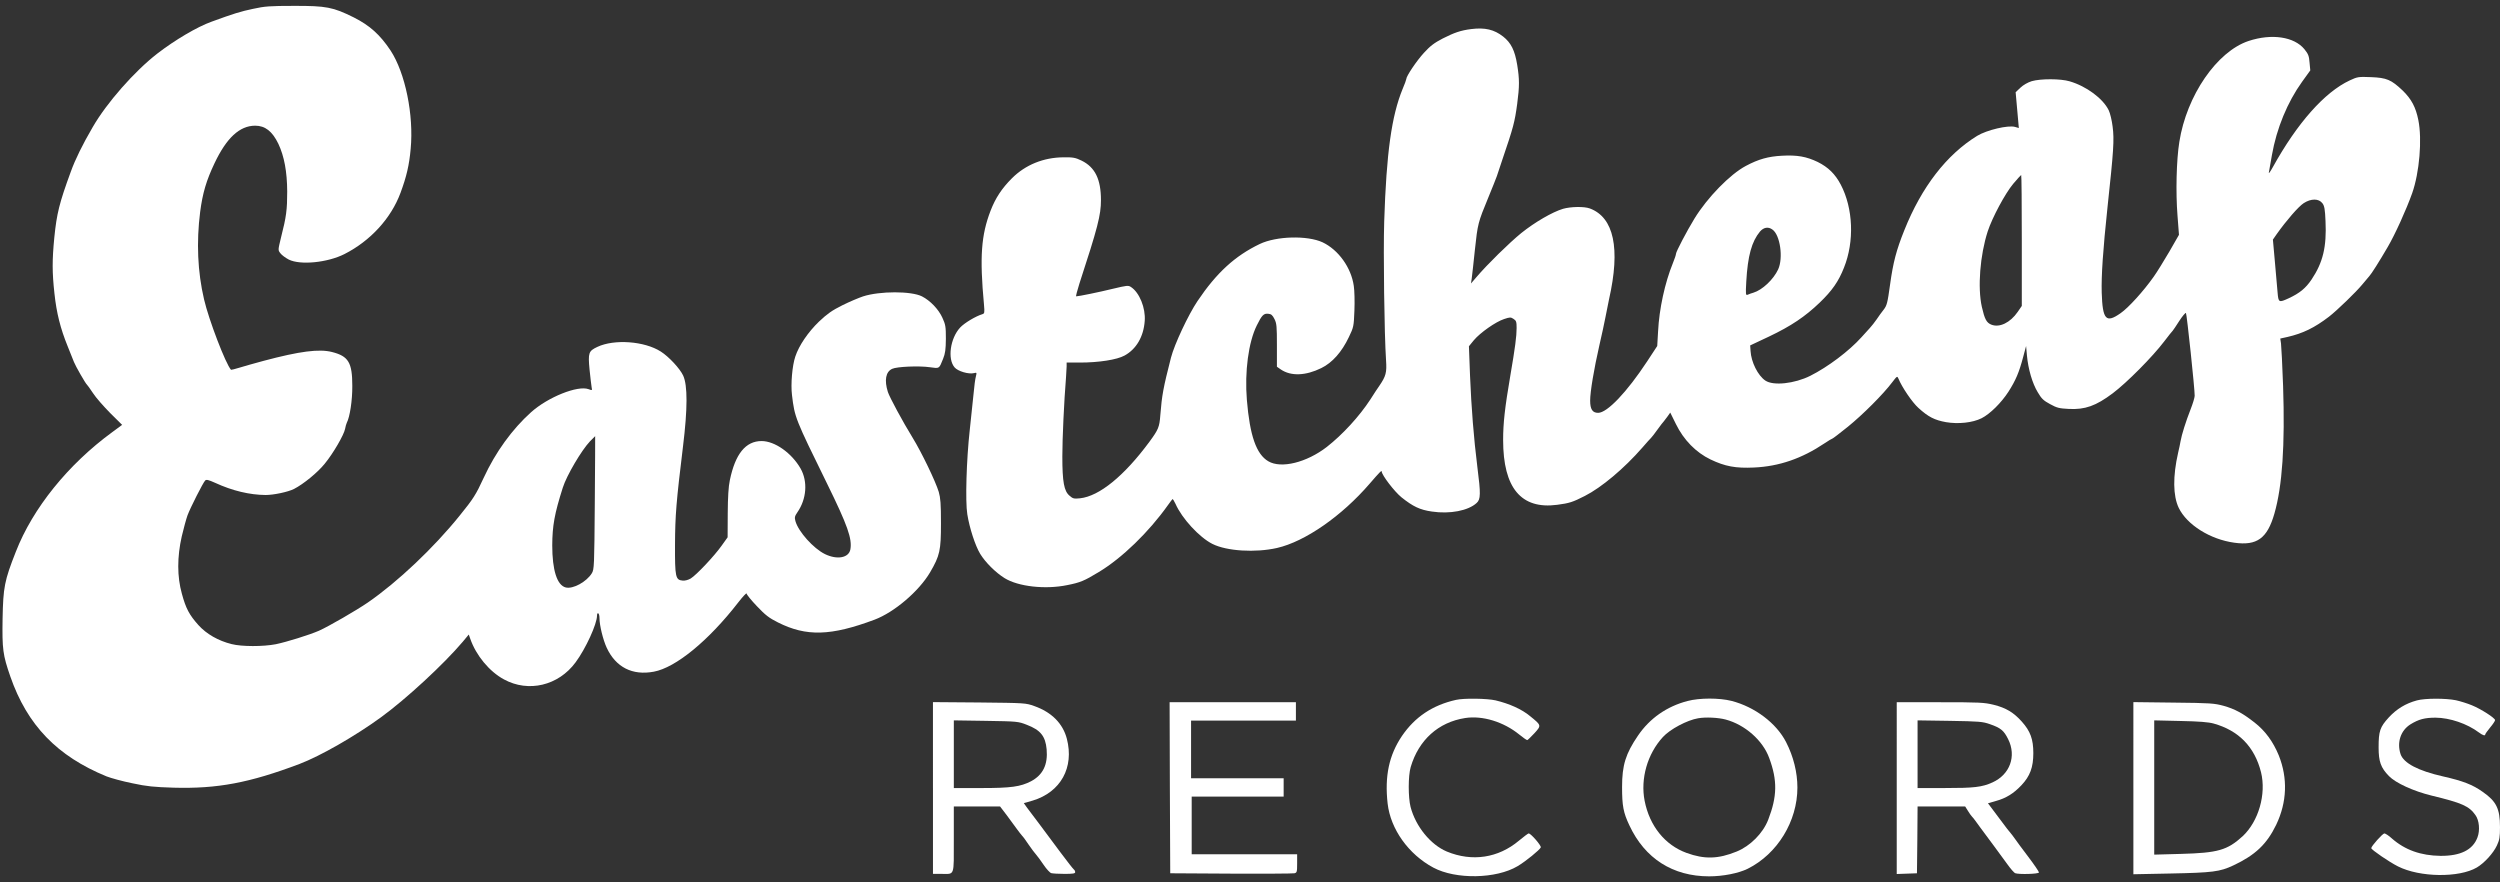 <?xml version="1.0" encoding="utf-8"?>
<!-- Generator: Adobe Illustrator 23.0.6, SVG Export Plug-In . SVG Version: 6.00 Build 0)  -->
<svg version="1.1" id="Calque_1" xmlns="http://www.w3.org/2000/svg" xmlns:xlink="http://www.w3.org/1999/xlink" x="0px" y="0px"
	 viewBox="0 0 425.22 150.06" style="enable-background:new 0 0 425.22 150.06;" xml:space="preserve">
<rect x="0" y="0" width="425.22" height="150.06" fill="#333333" stroke="none"/>
<style type="text/css">
	.st0{fill:#FFFFFF;}
</style>
<title>Northcote_Logo.svg</title>
<g transform="translate(0,2362) scale(0.1,-0.1)">
	<path class="st0" d="M430.44,23604.98c-20.86-4.38-33.16-8.13-70.7-21.9c-24.4-8.76-62.15-31.07-92.18-54.22
		c-39-30.24-86.13-83.84-109.91-125.13c-17.52-30.03-29.82-55.27-37.12-75.5c-19.81-54.02-23.98-71.33-28.15-112.2
		c-3.75-38.58-3.75-59.23,0.21-95.1c3.55-33.37,10.22-59.65,22.32-89.47c4.59-11.47,9.59-23.57,10.84-27.11
		c2.5-6.67,19.81-36.91,22.11-38.58c0.83-0.62,5.42-7.09,10.43-14.6c4.8-7.51,18.14-22.52,29.2-33.79l20.23-20.02l-16.68-12.3
		c-75.08-54.85-135.35-129.51-164.13-203.55c-19.4-49.22-21.48-60.48-22.52-113.66c-0.83-51.93,0.42-61.73,13.14-98.44
		c28.78-82.8,79.67-135.56,163.72-169.97c7.51-2.92,27.11-8.34,43.8-11.68c25.24-5.42,36.71-6.46,70.07-7.51
		c74.45-2.09,129.1,8.13,214.6,40.46c35.45,13.56,93.85,46.93,138.27,79.25c42.96,31.28,106.78,90.3,139.11,128.47l10.22,12.3
		l2.5-7.09c9.8-28.36,32.53-55.89,57.35-69.24c41.71-22.73,92.6-10.63,121.8,28.99c17.31,23.36,36.5,65.28,36.5,79.67
		c0,2.92,0.83,4.38,2.09,3.75c1.25-0.63,2.09-4.38,2.09-8.34c0-12.1,6.05-36.91,12.3-50.26c15.43-33.16,43.8-47.55,80.08-40.67
		c37.33,6.88,93.22,52.76,143.49,117.62c7.93,10.22,14.39,17.1,14.39,15.22c0-1.67,7.93-11.47,17.52-21.48
		c14.39-15.22,20.65-20.02,35.66-27.53c48.38-24.4,90.1-23.15,164.34,4.59c33.79,12.72,75.5,48.38,94.48,80.5
		c16.68,28.57,18.56,37.12,18.56,83.63c0,33.16-0.83,42.96-3.75,53.18c-5.42,17.94-29.2,67.36-44.21,91.76
		c-17.1,27.74-39.42,69.24-42.34,78.21c-6.26,19.81-3.75,34.41,7.3,39.42c7.72,3.75,45.67,5.42,64.23,2.71
		c16.48-2.29,15.43-2.92,22.32,14.18c3.75,9.38,4.59,15.64,4.8,34.41c0,20.86-0.63,23.98-6.05,35.87
		c-6.67,14.39-20.44,28.78-34.62,36.08c-18.14,9.18-71.53,9.18-100.11,0c-7.51-2.5-23.36-9.18-35.45-15.22
		c-17.52-8.76-25.24-14.18-39.63-27.74c-18.35-17.73-33.99-40.46-40.25-59.44c-5.21-15.43-7.93-46.72-5.63-65.49
		c4.59-38.37,5.42-40.04,59.65-150.58c34.83-70.91,42.96-93.85,39.63-111.99c-2.71-14.39-22.52-17.94-43.17-7.92
		c-19.6,9.59-45.26,38.16-50.26,56.1c-1.67,6.26-1.25,8.34,3.34,15.02c15.64,22.52,17.94,52.35,5.42,74.45
		c-15.22,26.49-43.8,46.72-66.32,46.72c-27.11,0-44.84-21.9-54.02-66.74c-2.29-10.64-3.34-28.36-3.55-56.31l-0.21-40.67l-10.43-14.6
		c-12.3-17.31-42.55-49.43-52.35-55.48c-4.38-2.5-9.59-3.96-13.76-3.54c-12.1,1.04-13.14,6.26-12.93,61.11
		c0.21,49.63,2.09,72.79,13.56,166.84c7.93,64.44,7.93,103.86,0.42,120.54c-5.42,11.89-24.4,32.33-38.17,41.09
		c-27.74,17.73-79.04,21.48-107.82,7.93c-15.02-7.09-16.06-10.01-13.35-38.58c1.46-13.55,2.92-27.11,3.55-30.24
		c1.04-5.42,1.04-5.42-5.21-3.13c-18.35,6.88-69.24-13.56-97.81-39.21c-32.12-28.78-60.48-67.99-80.5-111.37
		c-13.35-28.99-17.73-35.87-41.09-64.65c-44.01-54.64-105.32-112.62-155.79-147.45c-19.4-13.35-66.95-40.88-83.42-48.18
		c-16.27-7.09-54.43-18.98-73.41-22.94c-21.48-4.17-57.98-4.17-75.08,0.21c-22.73,5.63-42.75,17.1-56.52,32.33
		c-15.43,17.31-21.27,27.95-28.15,53.39c-8.13,28.99-8.13,62.36-0.21,97.39c3.13,13.35,7.51,29.41,9.8,35.87
		c5.01,13.35,26.28,55.27,30.03,59.23c2.09,2.08,5.42,1.25,17.1-3.96c29.41-13.56,58.81-20.44,85.72-20.65
		c13.97,0,38.17,5.21,48.18,10.22c16.27,8.34,40.25,27.95,52.35,42.96c14.6,17.73,32.74,49.22,34.62,59.23
		c0.63,3.96,2.09,8.55,2.92,10.43c5.21,9.8,9.59,38.17,9.38,62.78c0,39.62-6.47,50.47-34.41,57.56
		c-21.9,5.63-54.64,1.46-116.58-15.02c-15.43-4.17-33.99-9.38-41.29-11.68c-7.3-2.29-13.56-3.75-13.97-3.54
		c-8.97,9.59-37.96,85.3-45.88,119.71c-11.05,47.13-13.14,97.39-6.67,148.7c4.17,32.33,10.64,53.81,24.4,82.79
		c20.44,43.17,42.55,63.82,69.03,64.03c17.1,0,29.2-9.38,39.63-30.87c10.01-21.27,14.81-47.34,15.02-81.13
		c0-30.66-1.46-42.75-10.43-77.79c-5.21-21.69-5.42-21.69-1.25-27.11c2.29-3.13,8.76-7.93,14.39-10.85
		c19.6-9.8,65.9-5.21,94.68,9.38c44.01,22.32,79.25,60.69,95.31,104.07c10.22,27.53,14.81,47.13,17.31,74.87
		c5.42,57.56-9.18,129.1-34.2,167.26c-17.94,26.9-35.25,42.54-62.57,56.31c-35.25,17.52-46.92,19.81-102.19,19.61
		C459.43,23609.99,450.25,23609.36,430.44,23604.98z M1011.68,22765.13c-0.83-108.66-1.04-113.45-5.01-120.13
		c-8.97-14.6-32.12-27.32-44.42-24.19c-14.81,3.75-22.94,29.41-22.94,71.74c0.21,33.37,3.75,53.39,17.94,98.02
		c6.47,20.65,32.12,64.03,46.3,78.83c4.8,4.8,8.76,8.76,8.76,8.76C1012.51,22878.17,1012.1,22827.28,1011.68,22765.13z"/>
	<path class="st0" d="M2502.43,23570.57c-18.14-2.29-28.78-6.05-48.59-16.06c-14.39-7.51-21.06-12.51-31.91-24.4
		c-12.3-13.35-30.03-39.62-30.03-44.63c0-1.04-2.71-8.76-6.26-16.89c-18.77-45.88-27.53-108.66-31.28-225.24
		c-1.67-52.35,0.21-192.5,3.13-236.08c1.46-21.06-0.21-27.11-11.47-43.59c-2.09-2.92-8.97-13.14-15.22-23.15
		c-18.77-28.78-47.13-59.65-74.04-80.71c-34.2-26.49-77.79-37.33-99.48-24.4c-20.44,11.89-31.49,43.59-36.5,104.28
		c-3.96,48.18,2.71,98.23,16.89,126.8c8.55,17.31,11.68,20.65,19.4,19.81c5.21-0.42,7.3-2.29,10.64-8.97
		c3.75-7.3,4.17-12.51,4.17-44.84v-36.29l6.88-4.8c17.1-11.47,41.92-10.63,68.61,2.5c18.77,9.18,34.83,27.32,46.92,52.76
		c8.13,16.89,8.34,18.14,9.39,44.84c0.63,15.22,0.21,34.2-1.04,42.13c-4.38,31.28-26.28,61.52-53.18,74.25
		c-25.86,11.89-78.42,10.64-106.78-2.92c-42.13-20.23-73.41-48.8-105.95-97.19c-15.43-22.94-39.21-73.41-45.05-96.14
		c-13.14-51.51-15.43-63.61-18.14-98.02c-1.46-20.02-3.34-24.4-18.35-44.84c-42.96-58.19-85.3-92.81-118.25-96.35
		c-10.22-1.04-12.1-0.62-17.73,4.38c-9.38,7.72-12.3,23.36-12.3,66.95c0,30.24,2.92,93.43,6.26,134.52
		c0.42,6.26,0.83,14.6,1.04,18.35v6.67h22.52c32.33,0,62.98,4.8,75.91,11.89c20.02,10.85,32.53,32.12,34.41,59.02
		c1.67,21.9-8.97,48.18-23.36,57.56c-4.59,3.13-6.88,2.71-30.66-2.92c-22.73-5.63-58.6-12.93-62.57-12.93
		c-0.83,0,1.67,9.59,5.42,21.48c31.28,95.73,36.71,116.79,36.71,142.23c0,35.46-10.01,55.89-32.95,67.15
		c-10.43,5.01-14.18,5.84-30.66,5.63c-33.99-0.21-64.86-12.72-87.8-35.66c-17.31-17.31-27.95-33.58-36.29-55.06
		c-16.06-41.71-18.77-78.62-11.26-159.75c1.25-13.77,0.83-15.22-2.5-16.27c-11.68-3.54-30.87-15.02-38.17-22.94
		c-16.68-18.14-21.69-53.18-9.38-67.57c5.63-6.67,23.98-12.1,33.16-9.8c4.59,1.25,4.8,0.83,3.13-5.63
		c-1.04-3.55-2.92-16.89-3.96-29.62c-1.25-12.51-4.17-40.25-6.47-61.52c-5.63-50.47-7.72-121.38-4.17-143.28
		c3.75-23.57,13.56-53.6,21.9-67.36c8.76-14.39,26.07-31.7,41.5-41.29c23.15-14.39,69.24-19.61,106.57-11.89
		c22.11,4.38,28.78,7.09,53.81,22.32c39.21,23.57,84.88,67.78,117.42,113.66c3.55,5,7.09,9.59,7.72,10.22
		c0.63,0.62,2.92-2.92,5.21-7.93c10.84-24.82,40.67-57.14,62.77-68.2c24.4-12.3,73.2-15.22,109.91-6.88
		c47.55,10.84,110.12,54.22,157.67,109.49c17.31,20.02,20.44,23.15,20.44,20.44c0-5.84,21.69-34.2,33.58-43.79
		c19.6-15.64,31.28-21.27,51.72-24.19c30.66-4.59,61.94,1.46,76.12,14.6c6.88,6.26,7.09,15.43,1.25,60.9
		c-6.26,50.05-10.22,100.73-12.51,155.79l-1.88,49.85l8.34,10.22c10.84,12.93,37.33,31.49,51.51,36.08
		c10.01,3.34,11.26,3.34,16.06,0.21c4.59-2.92,5.21-5.01,5.21-15.43c0-14.18-2.5-33.16-10.64-80.71
		c-9.39-55.06-12.3-80.92-12.3-109.91c0-81.54,30.66-118.25,91.97-110.12c20.44,2.71,26.07,4.38,46.92,15.02
		c28.36,14.39,66.95,46.72,98.02,82.38c6.67,7.72,13.35,15.22,14.6,16.27c1.25,1.25,6.47,7.72,11.26,14.6
		c5.01,6.88,9.59,12.93,10.43,13.55c0.63,0.63,3.34,4.17,6.05,7.93l5.01,7.09l9.59-19.4c13.35-27.32,34.2-48.38,58.81-60.27
		c24.82-11.89,42.96-15.22,73.83-13.77c42.75,1.88,81.54,15.22,120.34,41.29c6.47,4.38,12.51,7.92,13.14,7.92
		c0.83,0,12.72,9.18,26.49,20.23c25.44,20.65,59.85,55.06,75.29,75.5c8.34,10.85,8.55,11.05,10.64,6.26
		c5.84-14.39,23.36-40.25,33.79-49.64c16.89-15.43,27.53-20.86,47.13-24.4c20.86-3.54,45.05-1.04,60.48,6.67
		c14.39,7.3,33.37,26.07,45.67,45.05c12.51,19.61,18.14,32.95,25.03,59.02l5.01,18.77l1.46-16.27c2.09-22.94,9.18-47.34,18.35-62.36
		c6.47-11.05,9.8-14.18,21.06-20.23c11.68-6.46,15.64-7.3,31.7-8.13c27.74-1.46,46.3,5.21,74.66,26.49
		c24.4,18.35,67.78,62.15,87.59,88.22c7.3,9.59,13.76,17.73,14.6,18.35c0.63,0.62,5.63,7.92,11.05,16.47
		c5.42,8.34,10.64,14.6,11.47,13.56c1.46-1.88,15.02-129.51,14.81-140.78c0-2.92-3.13-13.35-7.09-23.36
		c-7.93-20.23-15.02-42.75-16.89-53.6c-0.63-3.96-2.5-12.93-4.17-19.81c-9.18-40.25-8.76-73.41,1.04-93.85
		c13.97-28.78,53.39-53.6,94.48-59.23c38.58-5.42,56.1,7.3,68.2,49.43c13.56,47.13,18.14,116.37,14.81,217.11
		c-1.25,35.04-2.92,67.57-3.55,72.37l-1.25,8.34l12.3,2.71c26.07,6.05,45.67,15.43,70.49,34.41c13.76,10.63,46.3,42.13,56.73,54.85
		c5.42,6.67,10.84,13.14,12.1,14.39c3.13,3.13,16.89,24.82,31.07,49.22c12.3,20.86,31.7,63.61,41.71,91.76
		c12.3,35.04,17.1,91.35,10.43,124.3c-4.38,21.9-11.68,35.66-26.7,50.26c-19.4,18.35-27.11,21.69-53.81,22.73
		c-21.48,0.83-22.94,0.62-36.29-5.63c-42.75-20.02-89.26-72.58-130.56-147.24c-4.38-7.93-7.51-12.3-6.88-9.38
		c0.63,2.92,2.92,16.27,5.21,29.62c7.93,45.26,26.28,89.89,51.3,124.71l13.97,19.39l-1.25,13.14c-0.83,11.47-2.09,14.6-8.76,22.94
		c-17.52,21.27-55.68,26.9-94.89,13.97c-54.02-17.94-105.53-93.02-117.83-171.64c-5.01-30.87-6.26-86.34-3.13-125.34l2.5-32.74
		l-16.27-28.37c-9.18-15.64-21.06-35.04-26.9-43.17c-17.1-24.19-42.55-52.35-56.1-61.73c-24.82-17.52-30.66-11.26-32.12,34.83
		c-0.83,28.36,2.09,72.58,9.8,144.95c10.43,96.98,11.68,115.12,8.76,137.44c-1.25,10.43-4.17,22.73-6.67,27.95
		c-9.8,20.02-37.96,40.88-66.53,49.22c-15.22,4.59-49.43,4.59-64.44,0.21c-6.67-2.09-14.39-6.46-19.19-11.05l-8.13-7.72l2.71-30.45
		l2.71-30.45l-6.47,1.88c-11.68,3.34-47.97-5.21-64.44-15.22c-52.14-32.12-94.48-86.97-123.88-160.59
		c-13.56-33.79-18.98-54.43-24.19-92.18c-4.38-31.7-5.42-35.66-10.84-42.75c-3.34-4.17-8.76-11.68-12.1-16.69
		c-3.34-4.8-8.34-11.26-11.47-14.6c-2.92-3.13-9.39-10.22-14.39-15.85c-21.06-23.36-56.73-50.26-86.97-65.49
		c-26.7-13.35-62.77-17.31-76.33-8.13c-12.72,8.55-24.19,31.49-25.24,50.47l-0.63,9.38l31.91,15.02
		c37.75,17.94,61.52,33.99,86.34,57.77c21.06,20.23,32.12,36.08,41.29,59.44c17.94,44.63,15.64,100.94-5.42,141.19
		c-9.59,18.14-21.27,29.61-39.21,38.58c-19.19,9.18-34.83,12.1-60.9,10.64c-23.36-1.25-39.83-5.84-61.32-17.31
		c-26.9-14.18-65.49-53.81-87.38-89.47c-13.14-21.48-31.49-56.52-31.49-60.06c0-1.67-2.29-8.55-5.21-15.64
		c-13.76-33.79-23.36-78.21-25.24-116.16l-1.46-25.03l-17.1-26.07c-34.62-52.56-67.99-87.59-83.42-87.59
		c-9.59,0-13.56,6.05-13.56,20.86c0,15.02,6.47,53.6,15.64,93.85c4.17,17.73,8.76,39.42,10.43,48.18
		c1.67,8.55,4.38,22.11,6.05,30.24c19.6,86.55,8.34,139.31-32.74,154.54c-9.59,3.55-32.33,3.13-45.46-0.62
		c-18.14-5.42-47.97-22.73-71.12-41.29c-20.44-16.68-57.35-52.76-76.54-75.29l-8.97-10.43l1.25,8.34c0.63,4.59,3.13,26.7,5.42,49.01
		c4.8,44.42,5.21,46.09,22.73,88.64c6.67,16.06,13.14,32.54,14.6,36.5c1.25,3.96,5.42,16.69,9.38,28.16
		c18.77,55.06,21.06,63.82,25.24,94.89c3.96,30.03,3.96,41.92,0,66.32c-3.96,24.4-10.43,37.54-23.98,48.18
		C2541.43,23569.74,2525.78,23573.49,2502.43,23570.57z M3438.84,23211.02v-111.37l-6.88-10.01
		c-12.72-18.56-31.28-27.53-45.26-21.69c-7.93,3.34-11.05,9.18-15.85,30.24c-7.3,32.74-3.13,87.59,10.01,128.26
		c7.72,23.57,29.61,64.44,43.38,80.92c6.88,8.13,13.14,15.02,13.56,15.02C3438.42,23322.39,3438.84,23272.34,3438.84,23211.02z
		 M3950.21,23274.21c3.34-4.38,4.38-10.22,5.21-30.24c2.09-44.01-4.38-70.49-23.78-99.48c-10.01-14.81-20.23-23.15-38.58-31.7
		c-17.1-7.92-17.73-7.51-19.19,10.01c-0.63,8.13-2.71,31.7-4.59,52.35l-3.34,37.33l6.67,9.59c16.48,23.15,36.71,46.51,45.67,52.35
		C3930.82,23282.56,3943.96,23282.56,3950.21,23274.21z M3014.64,23229.58c13.14-8.97,18.77-48.18,9.8-67.78
		c-7.93-17.1-26.9-35.04-42.13-39.63c-2.92-0.83-7.3-2.29-9.39-3.34c-3.75-1.46-3.96-0.62-2.71,22.31
		c2.5,43.8,9.18,67.99,23.36,85.09C2999.83,23233.34,3007.55,23234.8,3014.64,23229.58z"/>
	<path class="st0" d="M2476.36,22429.57c-39.83-8.97-69.66-28.99-91.76-61.31c-22.11-32.74-29.61-68.41-24.4-115.12
		c5.01-43.59,35.66-86.34,77.79-108.87c38.17-20.44,106.99-19.19,143.28,2.5c13.76,8.13,37.75,27.74,39.42,31.91
		c1.04,3.13-16.89,23.78-20.65,23.78c-1.04,0-8.34-5.63-16.48-12.3c-35.25-29.62-79.67-36.29-122.63-18.56
		c-27.74,11.68-52.97,42.54-61.73,75.91c-4.17,16.27-4.17,52.97,0.21,67.78c13.56,46.09,47.13,76.33,92.6,83.42
		c29.61,4.59,65.49-6.46,92.18-28.16c6.47-5.21,12.51-9.59,13.56-9.38c0.83,0.21,6.26,5.42,12.1,11.68
		c12.1,13.35,12.1,13.35-7.51,29.2c-13.97,11.68-35.04,21.06-58.6,26.7C2529.33,22432.07,2489.91,22432.7,2476.36,22429.57z"/>
	<path class="st0" d="M2870.32,22427.69c-35.25-9.18-64.23-29.41-84.26-58.81c-21.06-30.87-27.11-50.26-27.11-87.38
		c0-32.12,2.09-43.59,12.51-65.49c26.28-56.31,73.83-86.55,135.56-86.55c23.78,0,50.05,5.21,65.69,12.93
		c50.47,25.24,84.46,80.71,84.46,138.06c0,25.65-6.67,52.77-19.19,77.17c-16.48,32.33-53.18,60.06-93.02,70.28
		C2924.12,22433.11,2890.76,22433.11,2870.32,22427.69z M2934.97,22396.2c32.95-8.76,63.4-35.45,74.25-65.49
		c14.18-38.16,13.56-65.48-1.67-104.9c-8.97-23.15-30.66-44.84-53.81-54.22c-31.28-12.72-54.64-13.35-85.09-2.29
		c-36.71,13.35-62.98,45.88-71.33,88.63c-7.3,37.54,4.59,79.67,31.07,108.45c12.1,13.35,41.29,28.78,59.86,31.91
		C2900.97,22400.58,2922.46,22399.54,2934.97,22396.2z"/>
	<path class="st0" d="M4111.01,22428.73c-19.4-5.21-34.62-14.6-47.97-28.99c-15.02-16.48-17.31-23.15-17.31-51.1
		c0-24.19,3.75-34.41,17.52-48.59c11.47-11.89,41.71-25.65,72.16-33.16c52.56-12.72,64.23-17.94,75.08-33.37
		c6.46-8.97,7.92-26.07,3.34-37.96c-7.93-21.27-28.99-31.49-62.77-31.28c-33.58,0.42-60.48,10.01-82.8,29.62
		c-5.21,4.8-11.05,8.55-12.72,8.55c-2.92,0-22.32-21.69-22.32-25.03c0-2.71,30.87-23.78,45.46-31.07
		c37.12-18.77,103.86-19.6,134.1-1.88c12.72,7.51,28.15,24.4,34.2,37.54c4.38,9.38,5.21,14.18,5.21,31.08
		c0,31.28-6.05,43.79-29.41,60.06c-17.31,12.3-33.58,18.56-67.57,26.28c-42.34,9.59-66.95,22.53-72.16,37.96
		c-6.47,20.02,0.21,40.04,16.68,50.47c14.18,8.76,24.4,11.47,42.96,11.47c24.4-0.21,53.6-10.22,73.41-25.03
		c6.67-5,11.05-6.46,11.05-3.34c0,0.83,3.75,6.05,8.34,11.68c4.59,5.42,8.34,11.05,8.34,12.51c0,3.55-23.98,18.98-39.42,25.24
		c-7.51,3.13-19.6,6.88-27.11,8.55C4159.81,22432.49,4125.19,22432.49,4111.01,22428.73z"/>
	<path class="st0" d="M1586.87,22279.83v-146.2h14.39c22.94,0,21.06-5.42,21.06,58.61v56.1h39.42h39.21l11.47-15.02
		c6.26-8.34,13.97-18.98,17.31-23.57s7.3-9.59,8.76-11.26c1.67-1.46,6.67-8.55,11.47-15.64c4.8-6.88,10.43-14.6,12.72-16.89
		c2.09-2.29,7.72-10.01,12.51-17.1c4.8-7.09,10.64-13.35,12.93-13.97s12.3-1.25,22.52-1.25c14.39,0,18.14,0.63,18.14,2.92
		c0,1.67-1.04,3.75-2.09,4.38c-1.25,0.83-11.68,14.18-23.36,29.82c-11.68,15.64-27.74,37.33-35.87,48.18
		c-8.13,10.64-17.31,22.94-20.44,27.11l-5.63,7.92l15.22,4.38c47.55,14.39,70.7,56.31,57.98,105.11
		c-6.67,25.86-25.86,45.26-55.48,55.68c-14.6,5.21-15.43,5.21-93.43,6.05l-78.83,0.62V22279.83z M1746.42,22387.23
		c23.36-8.97,31.7-19.19,33.79-41.71c2.29-26.07-6.26-43.59-26.69-54.43c-17.94-9.18-33.58-11.47-84.67-11.47h-46.51v57.56v57.56
		l54.85-0.83C1730.57,22393.07,1732.03,22392.86,1746.42,22387.23z"/>
	<path class="st0" d="M1989.8,22280.24l0.63-145.57l103.23-0.62c56.73-0.21,105.32,0,108.03,0.62c4.17,1.04,4.59,2.29,4.59,16.69
		v15.64h-89.68h-89.68v49.01v49.01h78.21h78.21v15.64v15.64h-78.63h-78.83v49.01v49.01h89.26h89.05v15.64v15.64h-107.41h-107.41
		L1989.8,22280.24z"/>
	<path class="st0" d="M3226.11,22279.62v-146.2l17.31,0.62l17.1,0.62l0.63,56.94l0.42,56.73h40.46h40.46l4.59-7.3
		c2.5-4.17,5.63-8.55,7.09-10.01c1.46-1.25,7.72-9.59,13.76-18.14c6.26-8.55,17.1-23.15,23.98-32.33s16.89-22.94,22.32-30.45
		c5.42-7.72,11.47-14.39,13.14-15.22c6.47-2.5,40.67-1.46,40.67,1.25c0,1.25-8.13,13.35-18.14,26.49
		c-10.01,13.14-20.44,27.32-23.15,31.28c-2.92,4.17-5.84,7.92-6.47,8.55c-0.83,0.62-10.01,12.3-20.23,26.28l-18.77,25.03l13.76,3.96
		c16.89,4.59,30.03,12.72,43.17,26.7c14.6,15.43,20.23,30.45,20.23,54.64c0,23.57-5.01,37.33-19.6,53.6
		c-13.97,15.64-26.9,23.36-47.76,28.57c-16.27,3.96-23.57,4.38-91.35,4.38h-73.62V22279.62z M3384.61,22388.28
		c18.56-6.46,23.78-10.85,31.07-25.65c14.39-28.78,2.92-60.06-26.7-73.41c-18.14-8.13-30.87-9.59-81.96-9.59h-45.46v57.56v57.56
		l54.85-0.83C3366.68,22393.07,3372.1,22392.65,3384.61,22388.28z"/>
	<path class="st0" d="M3628.62,22279.41V22133l62.15,1.25c72.79,1.46,84.67,2.92,107.82,13.76c37.33,17.52,56.94,36.08,72.99,69.24
		c18.35,38.38,19.81,79.04,4.38,117.83c-9.59,23.36-23.15,41.92-41.09,55.89c-20.23,15.85-33.58,23.15-52.97,28.57
		c-15.43,4.17-22.11,4.8-84.88,5.42l-68.41,0.83V22279.41z M3765.23,22389.32c42.55-11.89,69.66-39.63,80.5-82.8
		c9.18-37.12-4.17-83.63-31.28-108.87c-26.07-23.78-42.13-28.36-104.9-30.03l-45.47-1.25v114.29v114.08l44.42-1.04
		C3740.41,22393.07,3756.26,22391.82,3765.23,22389.32z"/>
</g>
</svg>
